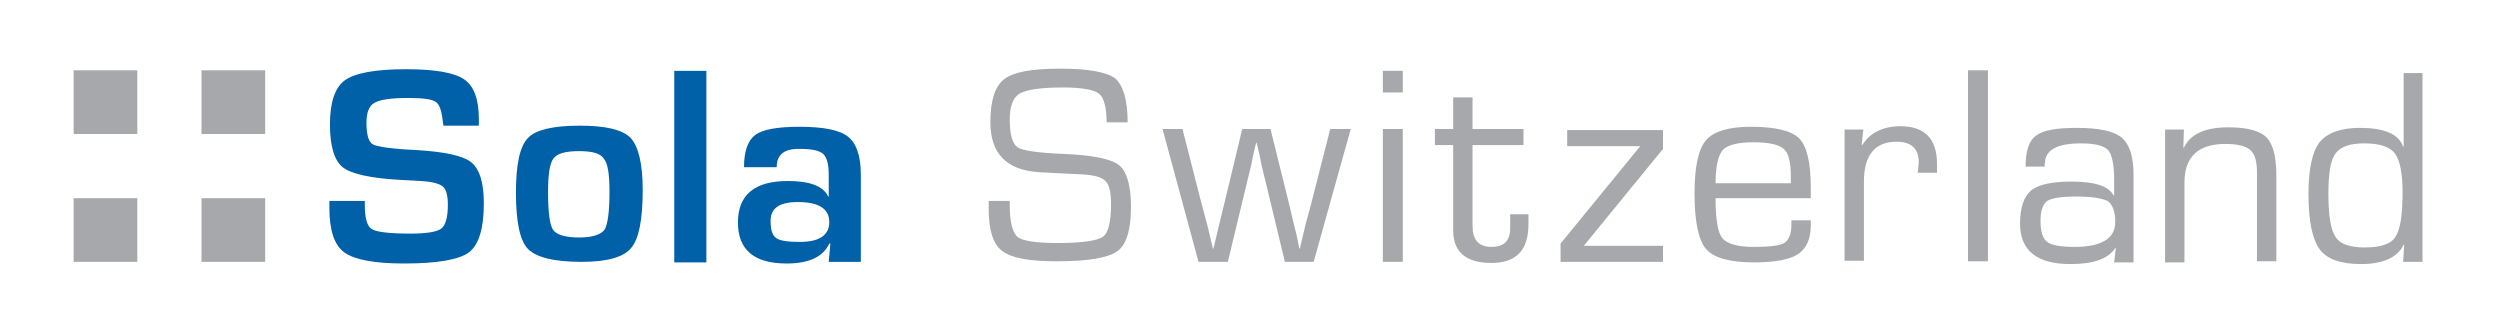<?xml version="1.0" encoding="utf-8"?>
<!-- Generator: Adobe Illustrator 23.0.6, SVG Export Plug-In . SVG Version: 6.00 Build 0)  -->
<svg version="1.1" id="Layer_1" xmlns="http://www.w3.org/2000/svg" xmlns:xlink="http://www.w3.org/1999/xlink" x="0px" y="0px"
	 viewBox="0 0 451.6 57.9" style="enable-background:new 0 0 451.6 57.9;" xml:space="preserve">
<style type="text/css">
	.st0{fill-rule:evenodd;clip-rule:evenodd;fill:#A6A8AB;}
	.st1{fill-rule:evenodd;clip-rule:evenodd;fill:#0060A8;}
</style>
<g id="Logo">
	<rect x="36.4" y="35.8" class="st0" width="11.5" height="11.5"/>
	<rect x="13.3" y="35.8" class="st0" width="11.5" height="11.5"/>
	<path class="st0" d="M203.7,22.1h-3.8c0-2.7-0.5-4.5-1.4-5.2c-0.9-0.7-3.1-1.1-6.5-1.1c-4,0-6.6,0.4-7.8,1.1
		c-1.2,0.7-1.8,2.3-1.8,4.7c0,2.7,0.5,4.4,1.4,5c0.9,0.6,3.6,1,8.2,1.2c5.3,0.2,8.7,0.9,10.1,2c1.4,1.1,2.2,3.6,2.2,7.5
		c0,4.2-0.8,6.9-2.5,8.1c-1.7,1.2-5.3,1.8-11,1.8c-4.9,0-8.2-0.6-9.8-1.9c-1.6-1.2-2.4-3.7-2.4-7.5l0-1.5h3.8v0.8
		c0,3,0.5,4.9,1.4,5.7c0.9,0.7,3.3,1.1,7.2,1.1c4.4,0,7.1-0.4,8.2-1.1c1-0.7,1.5-2.7,1.5-5.9c0-2.1-0.3-3.5-1-4.2
		c-0.7-0.7-2.1-1.1-4.3-1.2l-4-0.2l-3.8-0.2c-5.8-0.4-8.7-3.4-8.7-9c0-3.9,0.8-6.5,2.5-7.8c1.7-1.3,5-1.9,10.1-1.9
		c5.1,0,8.4,0.6,10,1.8C202.9,15.5,203.7,18.1,203.7,22.1"/>
	<polygon class="st0" points="244,23.3 237.3,47.3 232.1,47.3 228.9,34 227.9,29.9 227.5,27.9 227,25.8 226.9,25.8 226.4,27.9 
		226,29.9 225,34 221.8,47.3 216.5,47.3 210,23.3 213.6,23.3 217,36.6 218.1,40.7 218.6,42.8 219.1,44.9 219.2,44.9 219.7,42.8 
		220.2,40.7 221.2,36.6 224.4,23.3 229.5,23.3 232.8,36.6 233.8,40.8 234.3,42.8 234.7,44.9 234.8,44.9 235.3,42.8 235.8,40.7 
		236.9,36.6 240.3,23.3 	"/>
	<path class="st0" d="M253.4,12.8v3.9h-3.6v-3.9H253.4z M253.4,23.3v24h-3.6v-24H253.4z"/>
	<path class="st0" d="M275.2,23.3v2.9H266v14.6c0,2.5,1.1,3.8,3.4,3.8c2.3,0,3.4-1.1,3.4-3.4l0-1.2l0-1.3h3.3l0,1.8
		c0,4.7-2.2,7-6.7,7c-4.6,0-6.9-2-6.9-5.9v-0.8V26.2h-3.3v-2.9h3.3v-5.7h3.5v5.7H275.2z"/>
	<polygon class="st0" points="283.1,23.5 300.4,23.5 300.4,26.9 286.1,44.4 300.4,44.4 300.4,47.3 281.9,47.3 281.9,44 296.3,26.4 
		283.1,26.4 	"/>
	<path class="st0" d="M323.5,39.8h3.6l0,0.9c0,2.5-0.8,4.2-2.3,5.2c-1.5,1-4.2,1.5-7.9,1.5c-4.4,0-7.3-0.8-8.7-2.4
		c-1.4-1.6-2.1-5-2.1-10.1c0-4.8,0.7-8,2.1-9.6c1.4-1.6,4.1-2.4,8.1-2.4c4.4,0,7.3,0.7,8.7,2.1c1.4,1.4,2.1,4.4,2.1,8.9v1.9h-17.2
		c0,3.8,0.4,6.2,1.2,7.2c0.8,1,2.7,1.6,5.7,1.6c2.8,0,4.6-0.2,5.5-0.7c0.8-0.5,1.3-1.6,1.3-3.2V39.8z M323.5,33l0-1.1
		c0-2.6-0.4-4.3-1.3-5c-0.9-0.8-2.7-1.2-5.5-1.2c-2.8,0-4.7,0.5-5.5,1.4c-0.8,0.9-1.3,2.9-1.3,6H323.5z"/>
	<path class="st0" d="M333.1,23.4h3.5l-0.3,2.7l0.1,0.1c1.4-2.2,3.7-3.4,6.9-3.4c4.4,0,6.6,2.3,6.6,6.8l0,1.6h-3.5l0.1-0.6
		c0-0.6,0.1-1.1,0.1-1.3c0-2.4-1.3-3.7-4-3.7c-3.9,0-5.9,2.4-5.9,7.2v14.3h-3.5V23.4z"/>
	<rect x="355.5" y="12.7" class="st0" width="3.6" height="34.5"/>
	<path class="st0" d="M369.4,30.1h-3.5c0-2.8,0.6-4.7,1.9-5.6c1.3-1,3.7-1.4,7.4-1.4c4,0,6.7,0.6,8.1,1.8c1.4,1.2,2.1,3.4,2.1,6.7
		v15.8h-3.5l0.3-2.6l-0.1,0c-1.3,2-4,2.9-8.1,2.9c-6,0-9.1-2.4-9.1-7.3c0-2.9,0.7-4.9,2-6c1.4-1.1,3.8-1.6,7.3-1.6
		c4.2,0,6.7,0.8,7.6,2.5l0.1,0v-2.9c0-2.7-0.4-4.5-1.1-5.3c-0.8-0.8-2.4-1.2-4.9-1.2c-4.3,0-6.5,1.2-6.5,3.6
		C369.3,29.5,369.3,29.8,369.4,30.1 M375,35.5c-2.7,0-4.4,0.3-5.2,0.8c-0.8,0.6-1.2,1.8-1.2,3.6c0,1.9,0.4,3.2,1.2,3.8
		c0.8,0.6,2.4,0.9,4.9,0.9c4.9,0,7.4-1.5,7.4-4.5c0-1.9-0.5-3.2-1.4-3.8C379.6,35.8,377.8,35.5,375,35.5z"/>
	<path class="st0" d="M391.1,23.4h3.4l-0.1,3.2l0.1,0.1c1.1-2.4,3.7-3.7,8-3.7c3.4,0,5.7,0.6,6.9,1.8c1.2,1.2,1.8,3.5,1.8,6.9v15.5
		h-3.5V32.1v-0.9c0-2.1-0.4-3.4-1.2-4.1c-0.8-0.7-2.3-1.1-4.5-1.1c-4.9,0-7.4,2.3-7.4,7v14.4h-3.5V23.4z"/>
	<path class="st0" d="M437.6,13.2v34.1h-3.5l0.2-3.1l-0.1,0c-1.1,2.3-3.7,3.5-7.7,3.5c-3.7,0-6.2-0.9-7.5-2.7c-1.3-1.8-2-5.1-2-10
		c0-4.5,0.7-7.6,2-9.3c1.4-1.7,3.8-2.6,7.3-2.6c4.4,0,7,1.1,7.8,3.4l0.1,0V13.2H437.6z M427.1,25.9c-2.6,0-4.3,0.6-5.2,1.8
		c-0.9,1.2-1.3,3.6-1.3,7.2c0,4,0.4,6.6,1.3,7.9c0.8,1.3,2.6,1.9,5.2,1.9c2.9,0,4.8-0.6,5.6-1.9c0.9-1.3,1.3-4,1.3-8.2
		c0-3.4-0.5-5.7-1.4-6.9C431.7,26.5,429.8,25.9,427.1,25.9z"/>
	<path class="st1" d="M86.5,22.7h-6.4c0-0.3-0.1-0.6-0.1-0.7c-0.2-1.9-0.6-3.2-1.3-3.6c-0.7-0.5-2.4-0.7-5-0.7
		c-3.1,0-5.1,0.3-6.1,0.9c-1,0.6-1.4,1.8-1.4,3.6c0,2.2,0.4,3.5,1.2,3.9c0.8,0.4,3.3,0.8,7.7,1c5.1,0.3,8.5,1,10,2.2
		c1.5,1.2,2.3,3.6,2.3,7.4c0,4.6-0.9,7.5-2.7,8.9c-1.8,1.3-5.7,2-11.7,2c-5.4,0-9-0.7-10.8-2c-1.8-1.3-2.7-4-2.7-8l0-1.3h6.4l0,0.7
		c0,2.4,0.4,3.9,1.3,4.4c0.8,0.5,3.1,0.8,6.9,0.8c2.9,0,4.8-0.3,5.6-0.9c0.8-0.6,1.2-2.1,1.2-4.3c0-1.7-0.3-2.8-0.9-3.3
		c-0.6-0.5-1.9-0.9-4-1l-3.6-0.2c-5.5-0.3-9-1.1-10.5-2.3c-1.5-1.2-2.3-3.8-2.3-7.7c0-4,0.9-6.7,2.7-8c1.8-1.3,5.5-2,11-2
		c5.2,0,8.7,0.6,10.5,1.8c1.8,1.2,2.7,3.6,2.7,7.2L86.5,22.7z"/>
	<path class="st1" d="M104.7,22.7c4.7,0,7.7,0.7,9.2,2.2c1.4,1.5,2.2,4.6,2.2,9.4c0,5.4-0.7,8.9-2.1,10.5c-1.4,1.7-4.4,2.5-9,2.5
		c-4.9,0-8.1-0.8-9.6-2.3c-1.5-1.5-2.2-5-2.2-10.2c0-5.1,0.7-8.4,2.2-9.9C96.7,23.5,99.8,22.7,104.7,22.7 M104.6,27.3
		c-2.4,0-3.9,0.4-4.6,1.3c-0.7,0.9-1,2.9-1,6.1c0,3.6,0.3,5.9,0.9,6.8c0.6,0.9,2.2,1.4,4.7,1.4c2.4,0,3.9-0.5,4.6-1.4
		c0.6-1,0.9-3.3,0.9-6.9c0-3.1-0.3-5.1-1-5.9C108.5,27.7,107,27.3,104.6,27.3z"/>
	<rect x="121.8" y="12.8" class="st1" width="5.8" height="34.6"/>
	<path class="st1" d="M140.3,30.2h-5.9c0-2.9,0.7-4.8,2-5.8c1.3-1,4-1.5,8-1.5c4.4,0,7.3,0.6,8.8,1.8c1.5,1.2,2.3,3.5,2.3,6.8v15.8
		h-5.8L150,44l-0.2,0c-1.1,2.4-3.7,3.6-7.7,3.6c-5.9,0-8.8-2.5-8.8-7.4c0-5,3-7.5,9-7.5c4,0,6.4,0.9,7.3,2.8h0.1v-3.9
		c0-1.9-0.3-3.1-1-3.8c-0.7-0.6-2-0.9-4.1-0.9C141.7,26.8,140.3,27.9,140.3,30.2 M144.1,36.5c-3.3,0-4.9,1.1-4.9,3.4
		c0,1.6,0.3,2.6,1,3.1c0.7,0.5,2.1,0.7,4.3,0.7c3.5,0,5.3-1.2,5.3-3.6C149.8,37.7,147.9,36.5,144.1,36.5z"/>
	<rect x="13.3" y="12.7" class="st0" width="11.5" height="11.5"/>
	<rect x="36.4" y="12.7" class="st0" width="11.5" height="11.5"/>
</g>
</svg>
